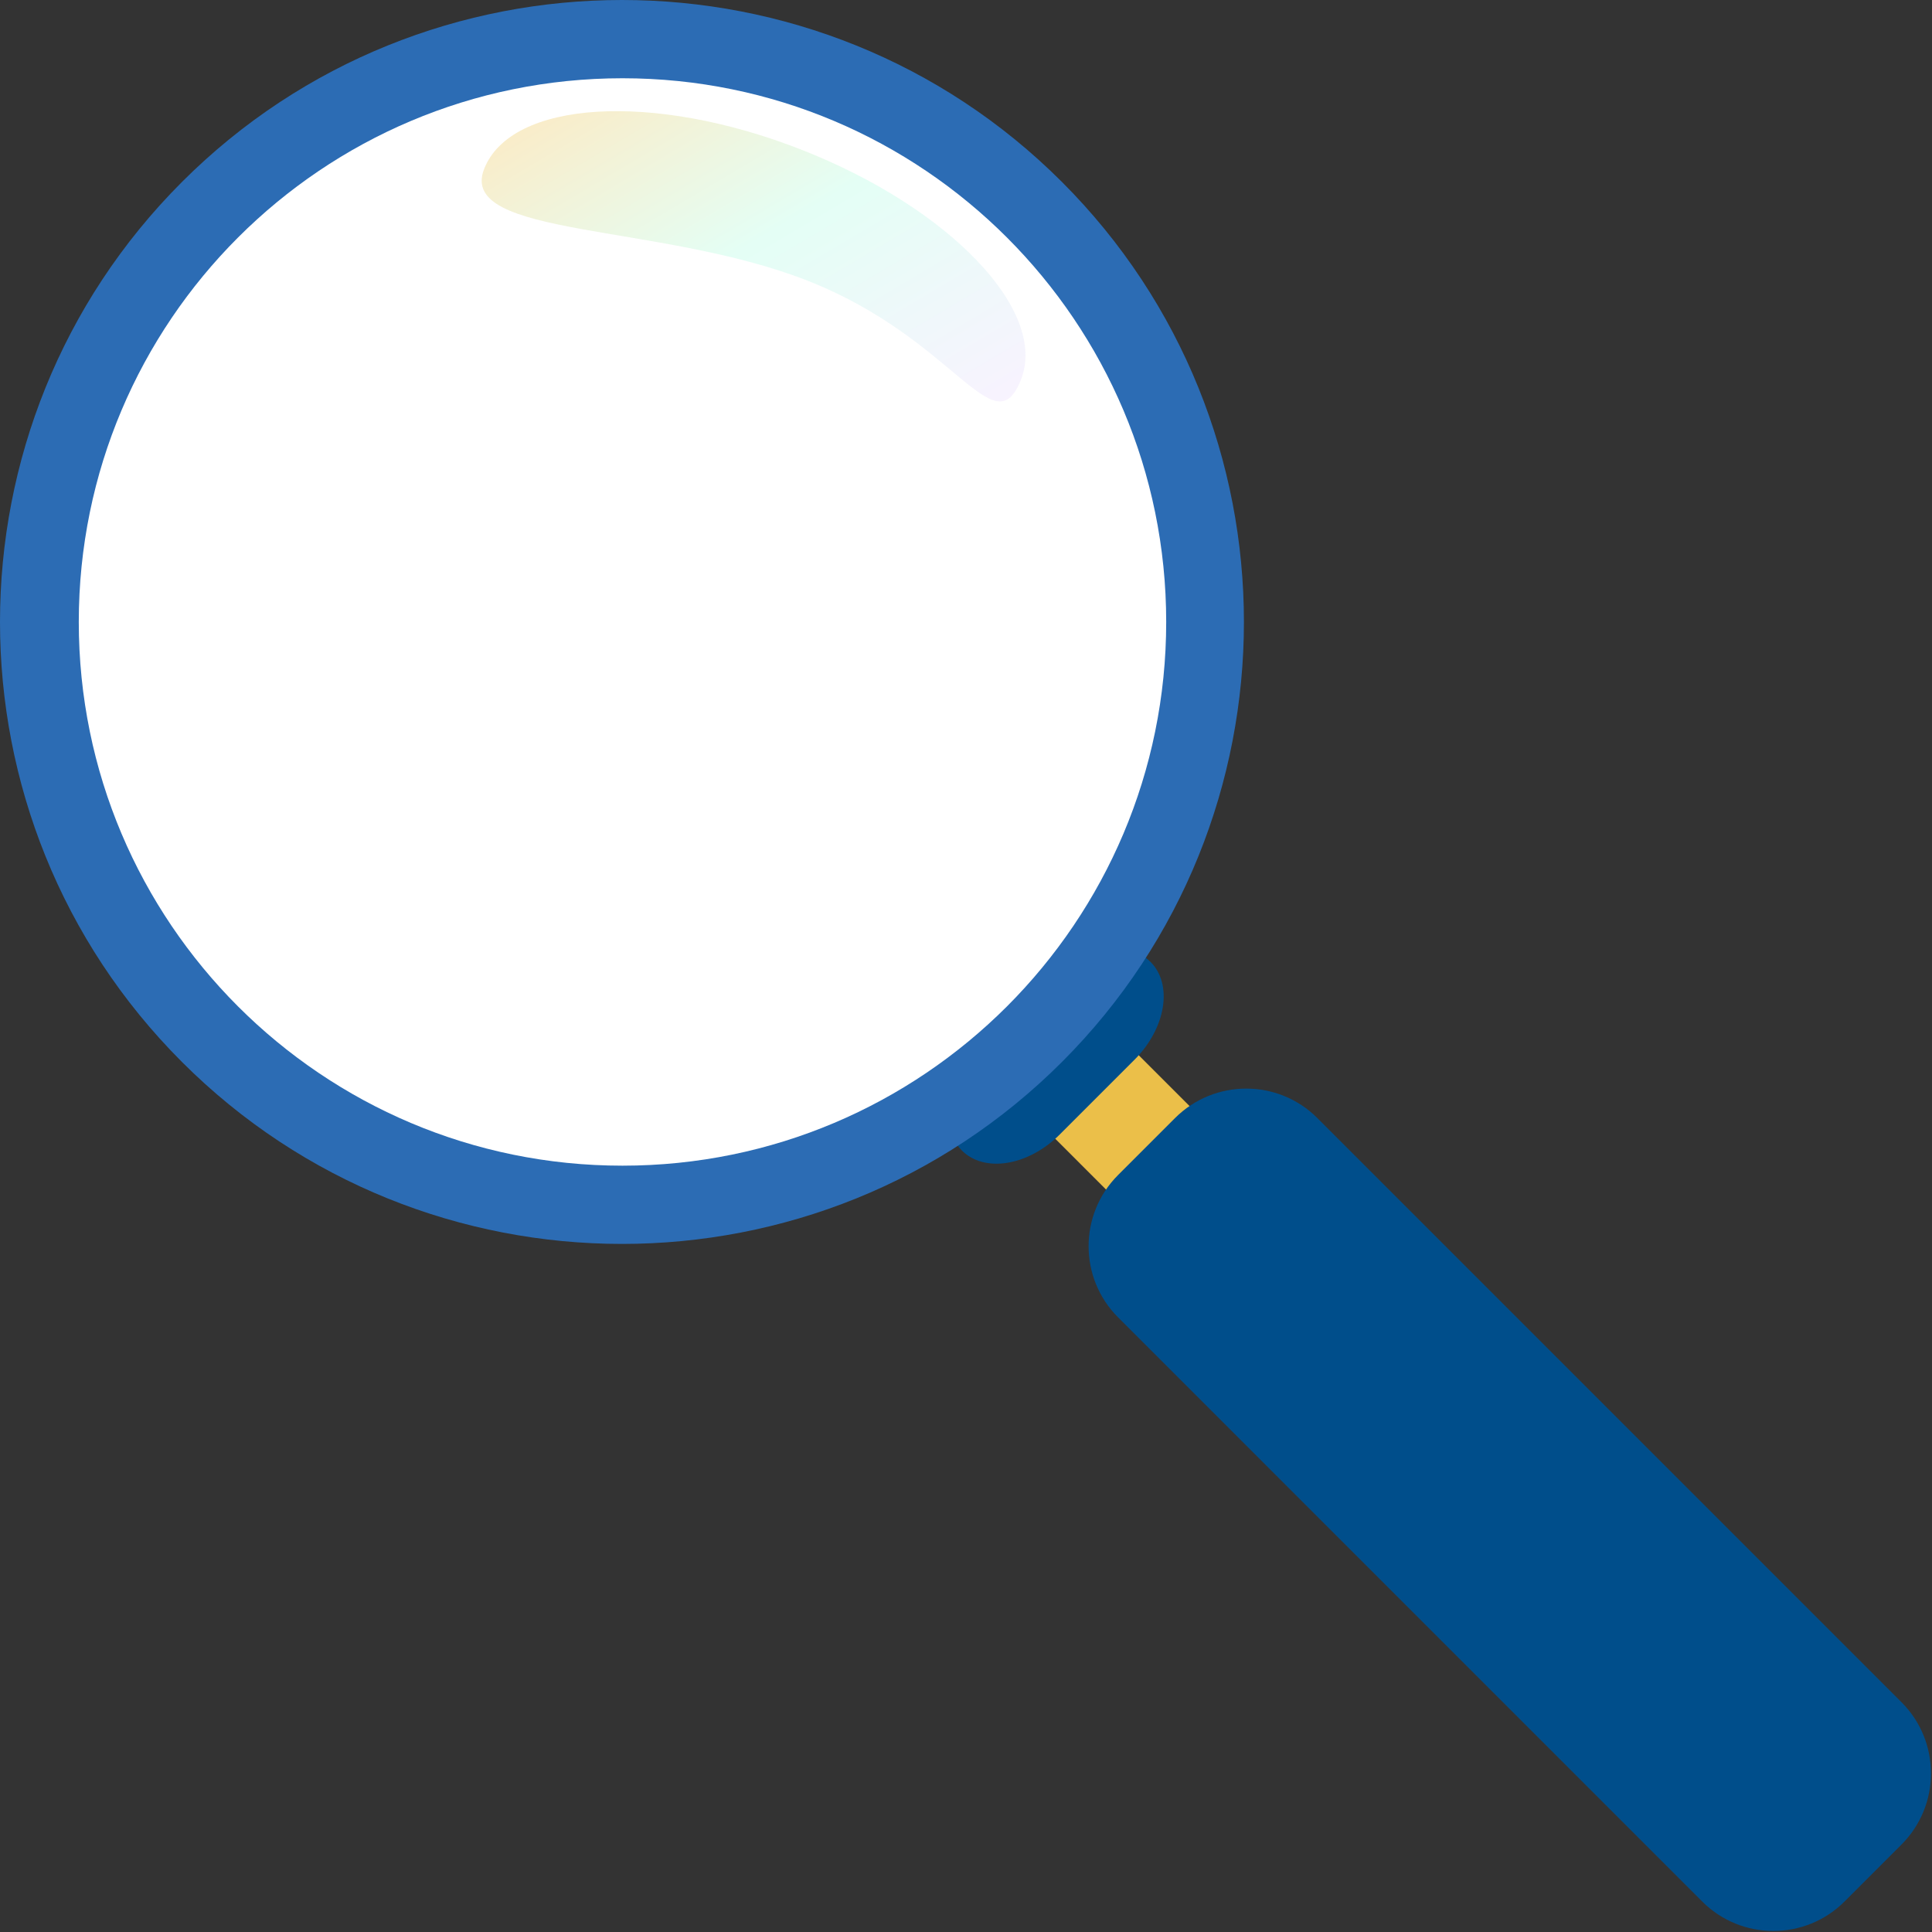 <svg width="1170" height="1170" viewBox="0 0 1170 1170" fill="none" xmlns="http://www.w3.org/2000/svg">
<rect x="0" y="0" width="1170" height="1170" fill="#333333" stroke="none"/>
<path d="M754.948 704.381C761.497 710.93 755.48 727.556 741.518 741.522C727.556 755.484 710.929 761.497 704.38 754.952L637.563 688.135C631.018 681.589 637.031 664.959 650.989 650.997C664.955 637.031 681.581 631.018 688.131 637.567L754.948 704.384V704.381Z" fill="#EBBF49"/>
<path d="M1151.52 1030.82C1175.33 1054.63 1175.33 1093.23 1151.52 1117.04L1117.04 1151.52C1093.23 1175.33 1054.63 1175.33 1030.82 1151.52L677.102 797.8C653.291 773.989 653.291 735.389 677.102 711.578L711.582 677.098C735.392 653.288 773.992 653.288 797.803 677.098L1151.52 1030.82Z" fill="#004E8B"/>
<path d="M696.735 582.499C710.426 596.189 706.083 622.728 687.035 641.772L641.772 687.035C622.727 706.08 596.189 710.426 582.498 696.735C568.808 683.048 573.154 656.51 592.199 637.461L637.461 592.199C656.506 573.154 683.045 568.812 696.735 582.499Z" fill="#004E8B"/>
<path d="M643.115 643.115C496.189 790.041 257.12 790.041 110.194 643.115C-36.731 496.189 -36.731 257.124 110.194 110.194C257.12 -36.731 496.189 -36.731 643.115 110.194C790.041 257.12 790.041 496.189 643.115 643.115ZM153.835 153.835C30.97 276.701 30.97 476.612 153.835 599.478C276.701 722.343 476.612 722.343 599.478 599.478C722.343 476.612 722.343 276.697 599.478 153.835C476.612 30.97 276.697 30.974 153.835 153.835Z" fill="#2C6CB4"/>
<path d="M706.238 376.655C706.238 194.806 558.821 47.389 376.972 47.389C195.123 47.389 47.706 194.806 47.706 376.655C47.706 558.504 195.123 705.921 376.972 705.921C558.821 705.921 706.238 558.504 706.238 376.655Z" fill="white"/>
<path opacity="0.3" d="M485.302 90.638C575.094 125.834 634.649 188.142 618.328 229.805C602.008 271.465 578.747 205.131 488.952 169.937C399.17 134.738 276.862 144.004 293.18 102.341C309.497 60.681 395.517 55.439 485.302 90.638Z" fill="url(#paint0_linear_524_18789)"/>
<defs>
<linearGradient id="paint0_linear_524_18789" x1="302.366" y1="50.127" x2="468.424" y2="330.43" gradientUnits="userSpaceOnUse">
<stop stop-color="#FFB52B"/>
<stop offset="0.5" stop-color="#A6FFE0"/>
<stop offset="1" stop-color="#EAD6FF"/>
</linearGradient>
</defs>
</svg>
